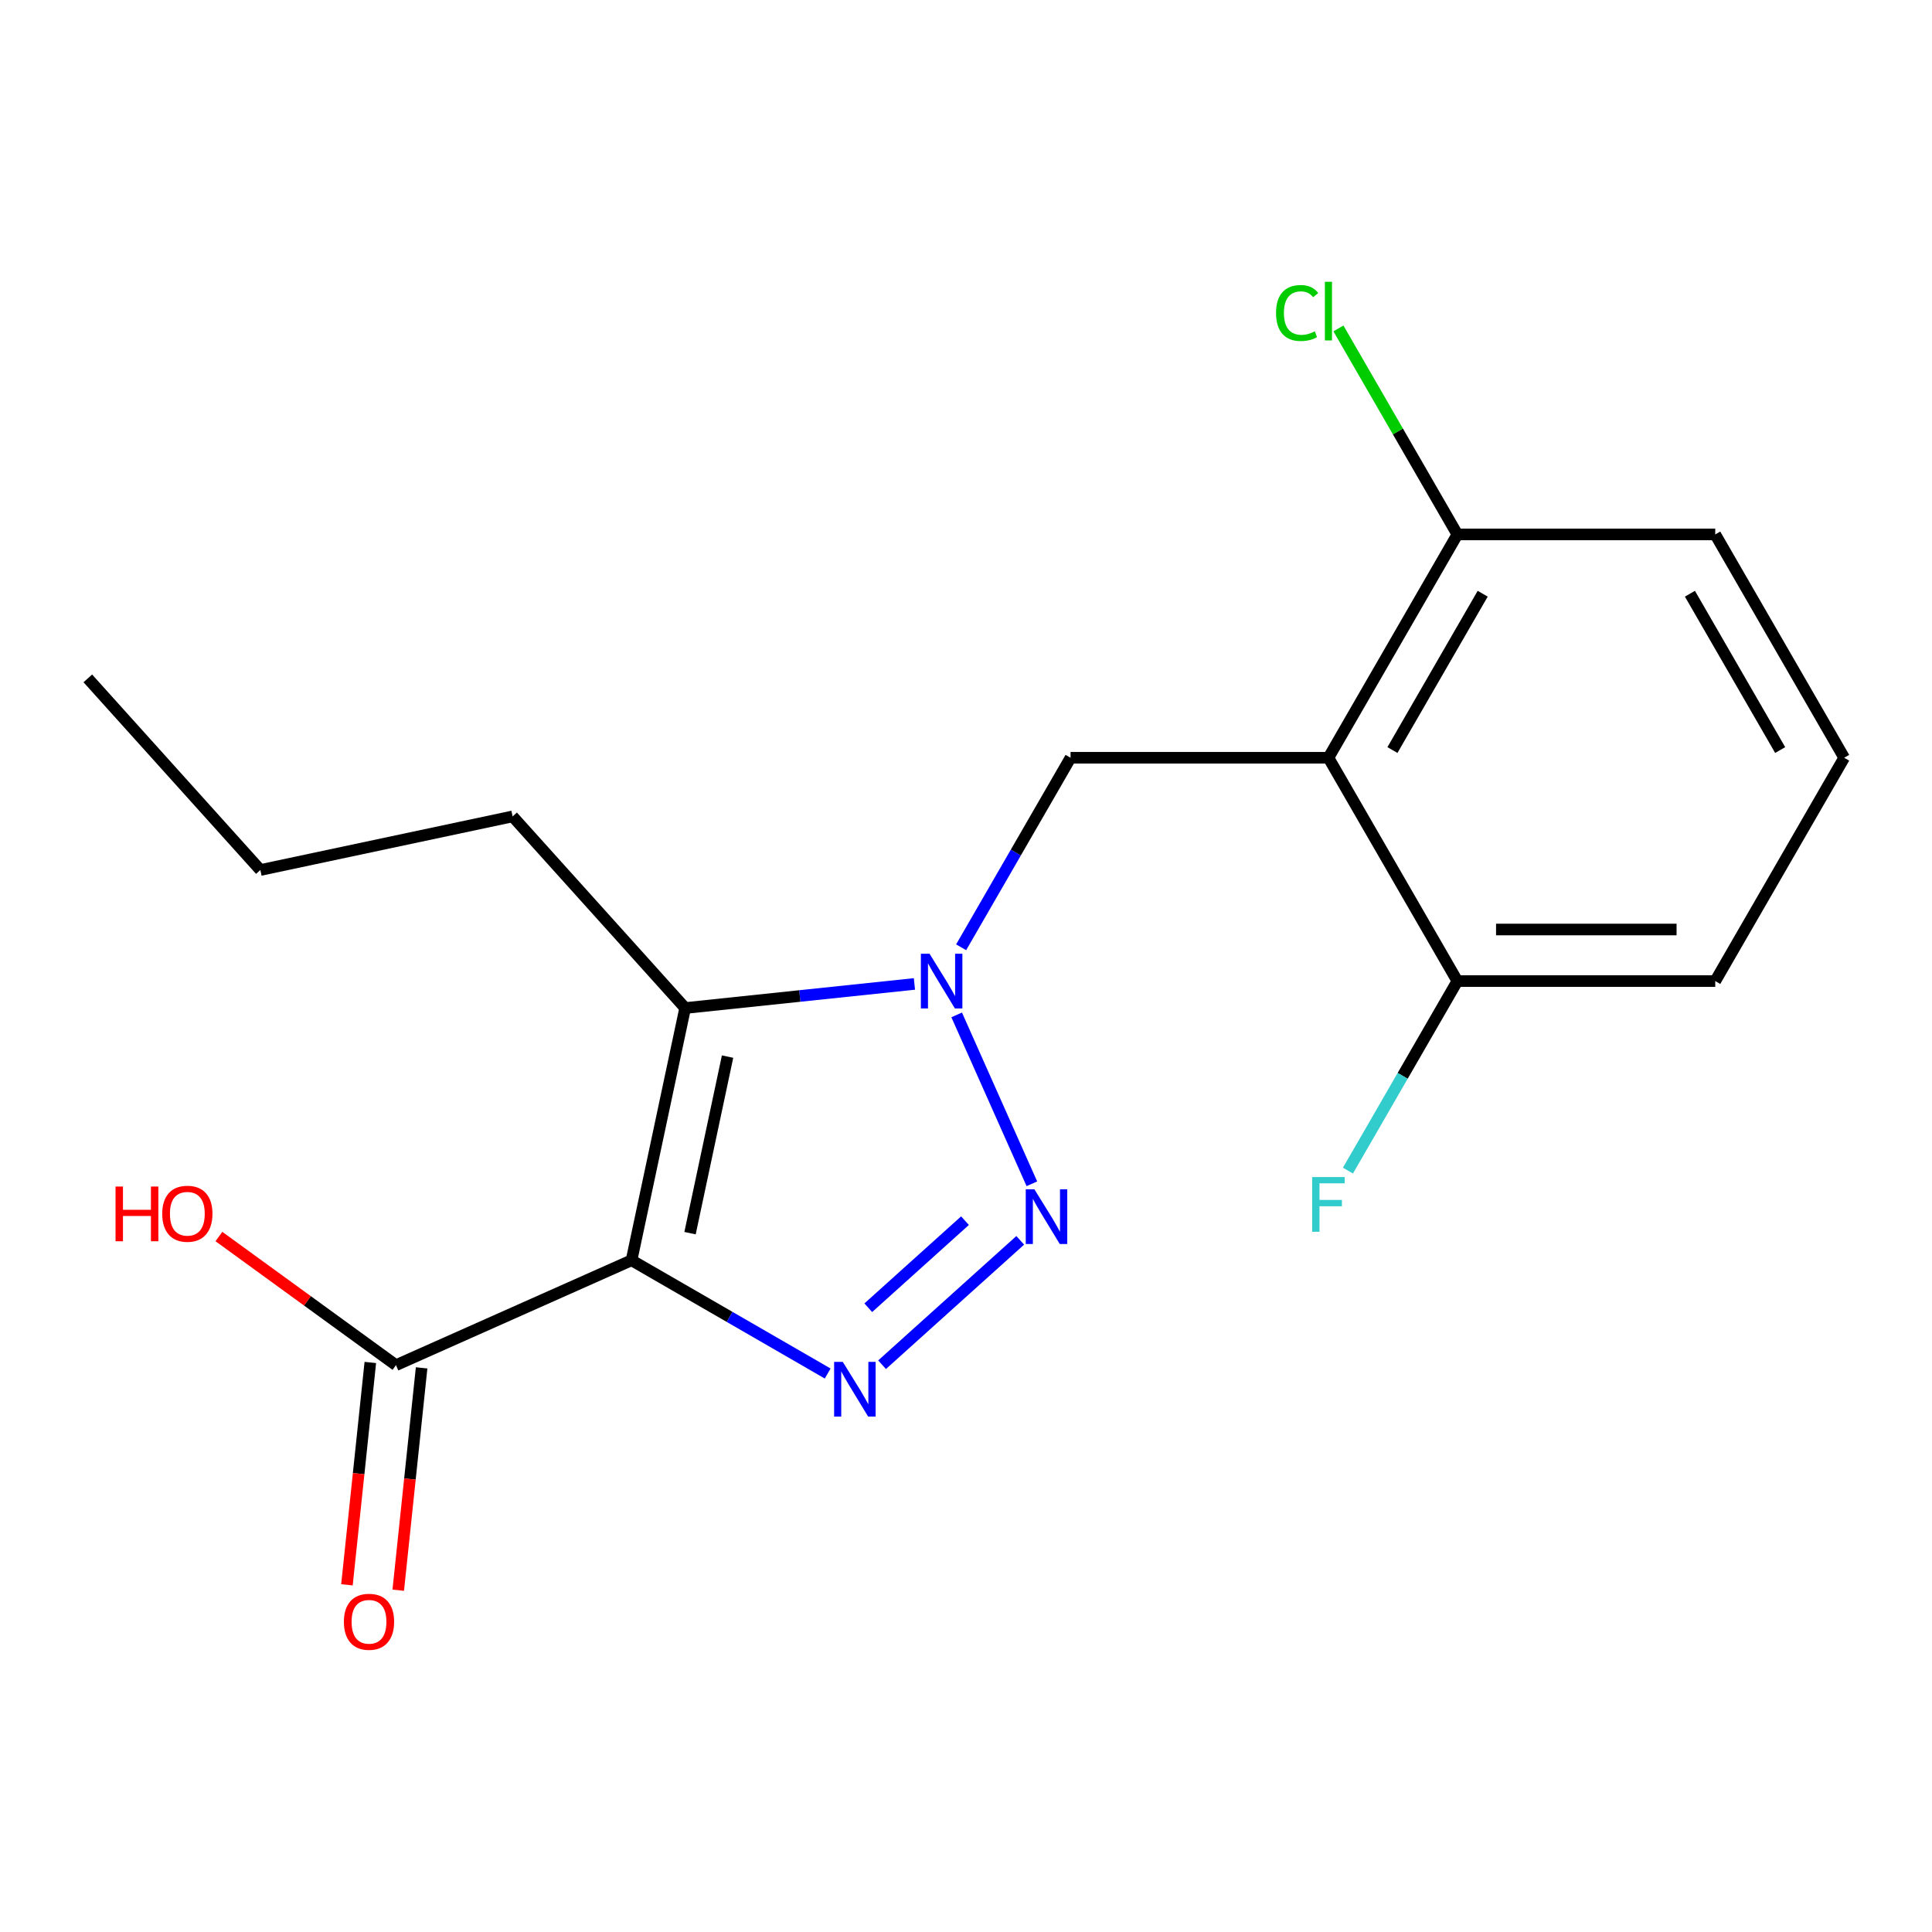 <?xml version='1.0' encoding='iso-8859-1'?>
<svg version='1.1' baseProfile='full'
              xmlns='http://www.w3.org/2000/svg'
                      xmlns:rdkit='http://www.rdkit.org/xml'
                      xmlns:xlink='http://www.w3.org/1999/xlink'
                  xml:space='preserve'
width='1000px' height='1000px' viewBox='0 0 1000 1000'>
<!-- END OF HEADER -->
<rect style='opacity:1.0;fill:#FFFFFF;stroke:none' width='1000' height='1000' x='0' y='0'> </rect>
<path class='bond-1' d='M 326.887,652.319 L 377.645,681.624' style='fill:none;fill-rule:evenodd;stroke:#000000;stroke-width:6px;stroke-linecap:butt;stroke-linejoin:miter;stroke-opacity:1' />
<path class='bond-1' d='M 377.645,681.624 L 428.403,710.929' style='fill:none;fill-rule:evenodd;stroke:#0000FF;stroke-width:6px;stroke-linecap:butt;stroke-linejoin:miter;stroke-opacity:1' />
<path class='bond-3' d='M 326.887,652.319 L 354.638,521.76' style='fill:none;fill-rule:evenodd;stroke:#000000;stroke-width:6px;stroke-linecap:butt;stroke-linejoin:miter;stroke-opacity:1' />
<path class='bond-3' d='M 357.161,638.285 L 376.587,546.894' style='fill:none;fill-rule:evenodd;stroke:#000000;stroke-width:6px;stroke-linecap:butt;stroke-linejoin:miter;stroke-opacity:1' />
<path class='bond-6' d='M 326.887,652.319 L 204.951,706.608' style='fill:none;fill-rule:evenodd;stroke:#000000;stroke-width:6px;stroke-linecap:butt;stroke-linejoin:miter;stroke-opacity:1' />
<path class='bond-0' d='M 473.305,509.288 L 413.971,515.524' style='fill:none;fill-rule:evenodd;stroke:#0000FF;stroke-width:6px;stroke-linecap:butt;stroke-linejoin:miter;stroke-opacity:1' />
<path class='bond-0' d='M 413.971,515.524 L 354.638,521.76' style='fill:none;fill-rule:evenodd;stroke:#000000;stroke-width:6px;stroke-linecap:butt;stroke-linejoin:miter;stroke-opacity:1' />
<path class='bond-5' d='M 497.484,490.312 L 525.802,441.264' style='fill:none;fill-rule:evenodd;stroke:#0000FF;stroke-width:6px;stroke-linecap:butt;stroke-linejoin:miter;stroke-opacity:1' />
<path class='bond-5' d='M 525.802,441.264 L 554.12,392.215' style='fill:none;fill-rule:evenodd;stroke:#000000;stroke-width:6px;stroke-linecap:butt;stroke-linejoin:miter;stroke-opacity:1' />
<path class='bond-19' d='M 495.172,525.305 L 534.094,612.726' style='fill:none;fill-rule:evenodd;stroke:#0000FF;stroke-width:6px;stroke-linecap:butt;stroke-linejoin:miter;stroke-opacity:1' />
<path class='bond-2' d='M 456.557,706.382 L 528.068,641.993' style='fill:none;fill-rule:evenodd;stroke:#0000FF;stroke-width:6px;stroke-linecap:butt;stroke-linejoin:miter;stroke-opacity:1' />
<path class='bond-2' d='M 449.421,676.885 L 499.479,631.813' style='fill:none;fill-rule:evenodd;stroke:#0000FF;stroke-width:6px;stroke-linecap:butt;stroke-linejoin:miter;stroke-opacity:1' />
<path class='bond-11' d='M 354.638,521.76 L 265.325,422.569' style='fill:none;fill-rule:evenodd;stroke:#000000;stroke-width:6px;stroke-linecap:butt;stroke-linejoin:miter;stroke-opacity:1' />
<path class='bond-4' d='M 687.595,392.215 L 554.12,392.215' style='fill:none;fill-rule:evenodd;stroke:#000000;stroke-width:6px;stroke-linecap:butt;stroke-linejoin:miter;stroke-opacity:1' />
<path class='bond-7' d='M 687.595,392.215 L 754.333,276.622' style='fill:none;fill-rule:evenodd;stroke:#000000;stroke-width:6px;stroke-linecap:butt;stroke-linejoin:miter;stroke-opacity:1' />
<path class='bond-7' d='M 720.724,388.224 L 767.44,307.309' style='fill:none;fill-rule:evenodd;stroke:#000000;stroke-width:6px;stroke-linecap:butt;stroke-linejoin:miter;stroke-opacity:1' />
<path class='bond-8' d='M 687.595,392.215 L 754.333,507.808' style='fill:none;fill-rule:evenodd;stroke:#000000;stroke-width:6px;stroke-linecap:butt;stroke-linejoin:miter;stroke-opacity:1' />
<path class='bond-9' d='M 191.677,705.213 L 185.629,762.757' style='fill:none;fill-rule:evenodd;stroke:#000000;stroke-width:6px;stroke-linecap:butt;stroke-linejoin:miter;stroke-opacity:1' />
<path class='bond-9' d='M 185.629,762.757 L 179.58,820.3' style='fill:none;fill-rule:evenodd;stroke:#FF0000;stroke-width:6px;stroke-linecap:butt;stroke-linejoin:miter;stroke-opacity:1' />
<path class='bond-9' d='M 218.225,708.003 L 212.177,765.547' style='fill:none;fill-rule:evenodd;stroke:#000000;stroke-width:6px;stroke-linecap:butt;stroke-linejoin:miter;stroke-opacity:1' />
<path class='bond-9' d='M 212.177,765.547 L 206.129,823.091' style='fill:none;fill-rule:evenodd;stroke:#FF0000;stroke-width:6px;stroke-linecap:butt;stroke-linejoin:miter;stroke-opacity:1' />
<path class='bond-10' d='M 204.951,706.608 L 159.128,673.316' style='fill:none;fill-rule:evenodd;stroke:#000000;stroke-width:6px;stroke-linecap:butt;stroke-linejoin:miter;stroke-opacity:1' />
<path class='bond-10' d='M 159.128,673.316 L 113.304,640.023' style='fill:none;fill-rule:evenodd;stroke:#FF0000;stroke-width:6px;stroke-linecap:butt;stroke-linejoin:miter;stroke-opacity:1' />
<path class='bond-12' d='M 754.333,276.622 L 723.552,223.309' style='fill:none;fill-rule:evenodd;stroke:#000000;stroke-width:6px;stroke-linecap:butt;stroke-linejoin:miter;stroke-opacity:1' />
<path class='bond-12' d='M 723.552,223.309 L 692.772,169.996' style='fill:none;fill-rule:evenodd;stroke:#00CC00;stroke-width:6px;stroke-linecap:butt;stroke-linejoin:miter;stroke-opacity:1' />
<path class='bond-15' d='M 754.333,276.622 L 887.808,276.622' style='fill:none;fill-rule:evenodd;stroke:#000000;stroke-width:6px;stroke-linecap:butt;stroke-linejoin:miter;stroke-opacity:1' />
<path class='bond-13' d='M 754.333,507.808 L 726.015,556.857' style='fill:none;fill-rule:evenodd;stroke:#000000;stroke-width:6px;stroke-linecap:butt;stroke-linejoin:miter;stroke-opacity:1' />
<path class='bond-13' d='M 726.015,556.857 L 697.697,605.905' style='fill:none;fill-rule:evenodd;stroke:#33CCCC;stroke-width:6px;stroke-linecap:butt;stroke-linejoin:miter;stroke-opacity:1' />
<path class='bond-16' d='M 754.333,507.808 L 887.808,507.808' style='fill:none;fill-rule:evenodd;stroke:#000000;stroke-width:6px;stroke-linecap:butt;stroke-linejoin:miter;stroke-opacity:1' />
<path class='bond-16' d='M 774.354,481.113 L 867.787,481.113' style='fill:none;fill-rule:evenodd;stroke:#000000;stroke-width:6px;stroke-linecap:butt;stroke-linejoin:miter;stroke-opacity:1' />
<path class='bond-17' d='M 265.325,422.569 L 134.767,450.32' style='fill:none;fill-rule:evenodd;stroke:#000000;stroke-width:6px;stroke-linecap:butt;stroke-linejoin:miter;stroke-opacity:1' />
<path class='bond-14' d='M 954.545,392.215 L 887.808,507.808' style='fill:none;fill-rule:evenodd;stroke:#000000;stroke-width:6px;stroke-linecap:butt;stroke-linejoin:miter;stroke-opacity:1' />
<path class='bond-20' d='M 954.545,392.215 L 887.808,276.622' style='fill:none;fill-rule:evenodd;stroke:#000000;stroke-width:6px;stroke-linecap:butt;stroke-linejoin:miter;stroke-opacity:1' />
<path class='bond-20' d='M 921.416,388.224 L 874.7,307.309' style='fill:none;fill-rule:evenodd;stroke:#000000;stroke-width:6px;stroke-linecap:butt;stroke-linejoin:miter;stroke-opacity:1' />
<path class='bond-18' d='M 134.767,450.32 L 45.455,351.129' style='fill:none;fill-rule:evenodd;stroke:#000000;stroke-width:6px;stroke-linecap:butt;stroke-linejoin:miter;stroke-opacity:1' />
<path  class='atom-1' d='M 481.122 493.648
L 490.402 508.648
Q 491.322 510.128, 492.802 512.808
Q 494.282 515.488, 494.362 515.648
L 494.362 493.648
L 498.122 493.648
L 498.122 521.968
L 494.242 521.968
L 484.282 505.568
Q 483.122 503.648, 481.882 501.448
Q 480.682 499.248, 480.322 498.568
L 480.322 521.968
L 476.642 521.968
L 476.642 493.648
L 481.122 493.648
' fill='#0000FF'/>
<path  class='atom-2' d='M 436.22 704.897
L 445.5 719.897
Q 446.42 721.377, 447.9 724.057
Q 449.38 726.737, 449.46 726.897
L 449.46 704.897
L 453.22 704.897
L 453.22 733.217
L 449.34 733.217
L 439.38 716.817
Q 438.22 714.897, 436.98 712.697
Q 435.78 710.497, 435.42 709.817
L 435.42 733.217
L 431.74 733.217
L 431.74 704.897
L 436.22 704.897
' fill='#0000FF'/>
<path  class='atom-3' d='M 535.411 615.584
L 544.691 630.584
Q 545.611 632.064, 547.091 634.744
Q 548.571 637.424, 548.651 637.584
L 548.651 615.584
L 552.411 615.584
L 552.411 643.904
L 548.531 643.904
L 538.571 627.504
Q 537.411 625.584, 536.171 623.384
Q 534.971 621.184, 534.611 620.504
L 534.611 643.904
L 530.931 643.904
L 530.931 615.584
L 535.411 615.584
' fill='#0000FF'/>
<path  class='atom-10' d='M 177.999 839.432
Q 177.999 832.632, 181.359 828.832
Q 184.719 825.032, 190.999 825.032
Q 197.279 825.032, 200.639 828.832
Q 203.999 832.632, 203.999 839.432
Q 203.999 846.312, 200.599 850.232
Q 197.199 854.112, 190.999 854.112
Q 184.759 854.112, 181.359 850.232
Q 177.999 846.352, 177.999 839.432
M 190.999 850.912
Q 195.319 850.912, 197.639 848.032
Q 199.999 845.112, 199.999 839.432
Q 199.999 833.872, 197.639 831.072
Q 195.319 828.232, 190.999 828.232
Q 186.679 828.232, 184.319 831.032
Q 181.999 833.832, 181.999 839.432
Q 181.999 845.152, 184.319 848.032
Q 186.679 850.912, 190.999 850.912
' fill='#FF0000'/>
<path  class='atom-11' d='M 59.807 614.153
L 63.647 614.153
L 63.647 626.193
L 78.127 626.193
L 78.127 614.153
L 81.967 614.153
L 81.967 642.473
L 78.127 642.473
L 78.127 629.393
L 63.647 629.393
L 63.647 642.473
L 59.807 642.473
L 59.807 614.153
' fill='#FF0000'/>
<path  class='atom-11' d='M 83.967 628.233
Q 83.967 621.433, 87.327 617.633
Q 90.687 613.833, 96.967 613.833
Q 103.247 613.833, 106.607 617.633
Q 109.967 621.433, 109.967 628.233
Q 109.967 635.113, 106.567 639.033
Q 103.167 642.913, 96.967 642.913
Q 90.727 642.913, 87.327 639.033
Q 83.967 635.153, 83.967 628.233
M 96.967 639.713
Q 101.287 639.713, 103.607 636.833
Q 105.967 633.913, 105.967 628.233
Q 105.967 622.673, 103.607 619.873
Q 101.287 617.033, 96.967 617.033
Q 92.647 617.033, 90.287 619.833
Q 87.967 622.633, 87.967 628.233
Q 87.967 633.953, 90.287 636.833
Q 92.647 639.713, 96.967 639.713
' fill='#FF0000'/>
<path  class='atom-13' d='M 660.475 162.009
Q 660.475 154.969, 663.755 151.289
Q 667.075 147.569, 673.355 147.569
Q 679.195 147.569, 682.315 151.689
L 679.675 153.849
Q 677.395 150.849, 673.355 150.849
Q 669.075 150.849, 666.795 153.729
Q 664.555 156.569, 664.555 162.009
Q 664.555 167.609, 666.875 170.489
Q 669.235 173.369, 673.795 173.369
Q 676.915 173.369, 680.555 171.489
L 681.675 174.489
Q 680.195 175.449, 677.955 176.009
Q 675.715 176.569, 673.235 176.569
Q 667.075 176.569, 663.755 172.809
Q 660.475 169.049, 660.475 162.009
' fill='#00CC00'/>
<path  class='atom-13' d='M 685.755 145.849
L 689.435 145.849
L 689.435 176.209
L 685.755 176.209
L 685.755 145.849
' fill='#00CC00'/>
<path  class='atom-14' d='M 679.175 609.241
L 696.015 609.241
L 696.015 612.481
L 682.975 612.481
L 682.975 621.081
L 694.575 621.081
L 694.575 624.361
L 682.975 624.361
L 682.975 637.561
L 679.175 637.561
L 679.175 609.241
' fill='#33CCCC'/>
</svg>
